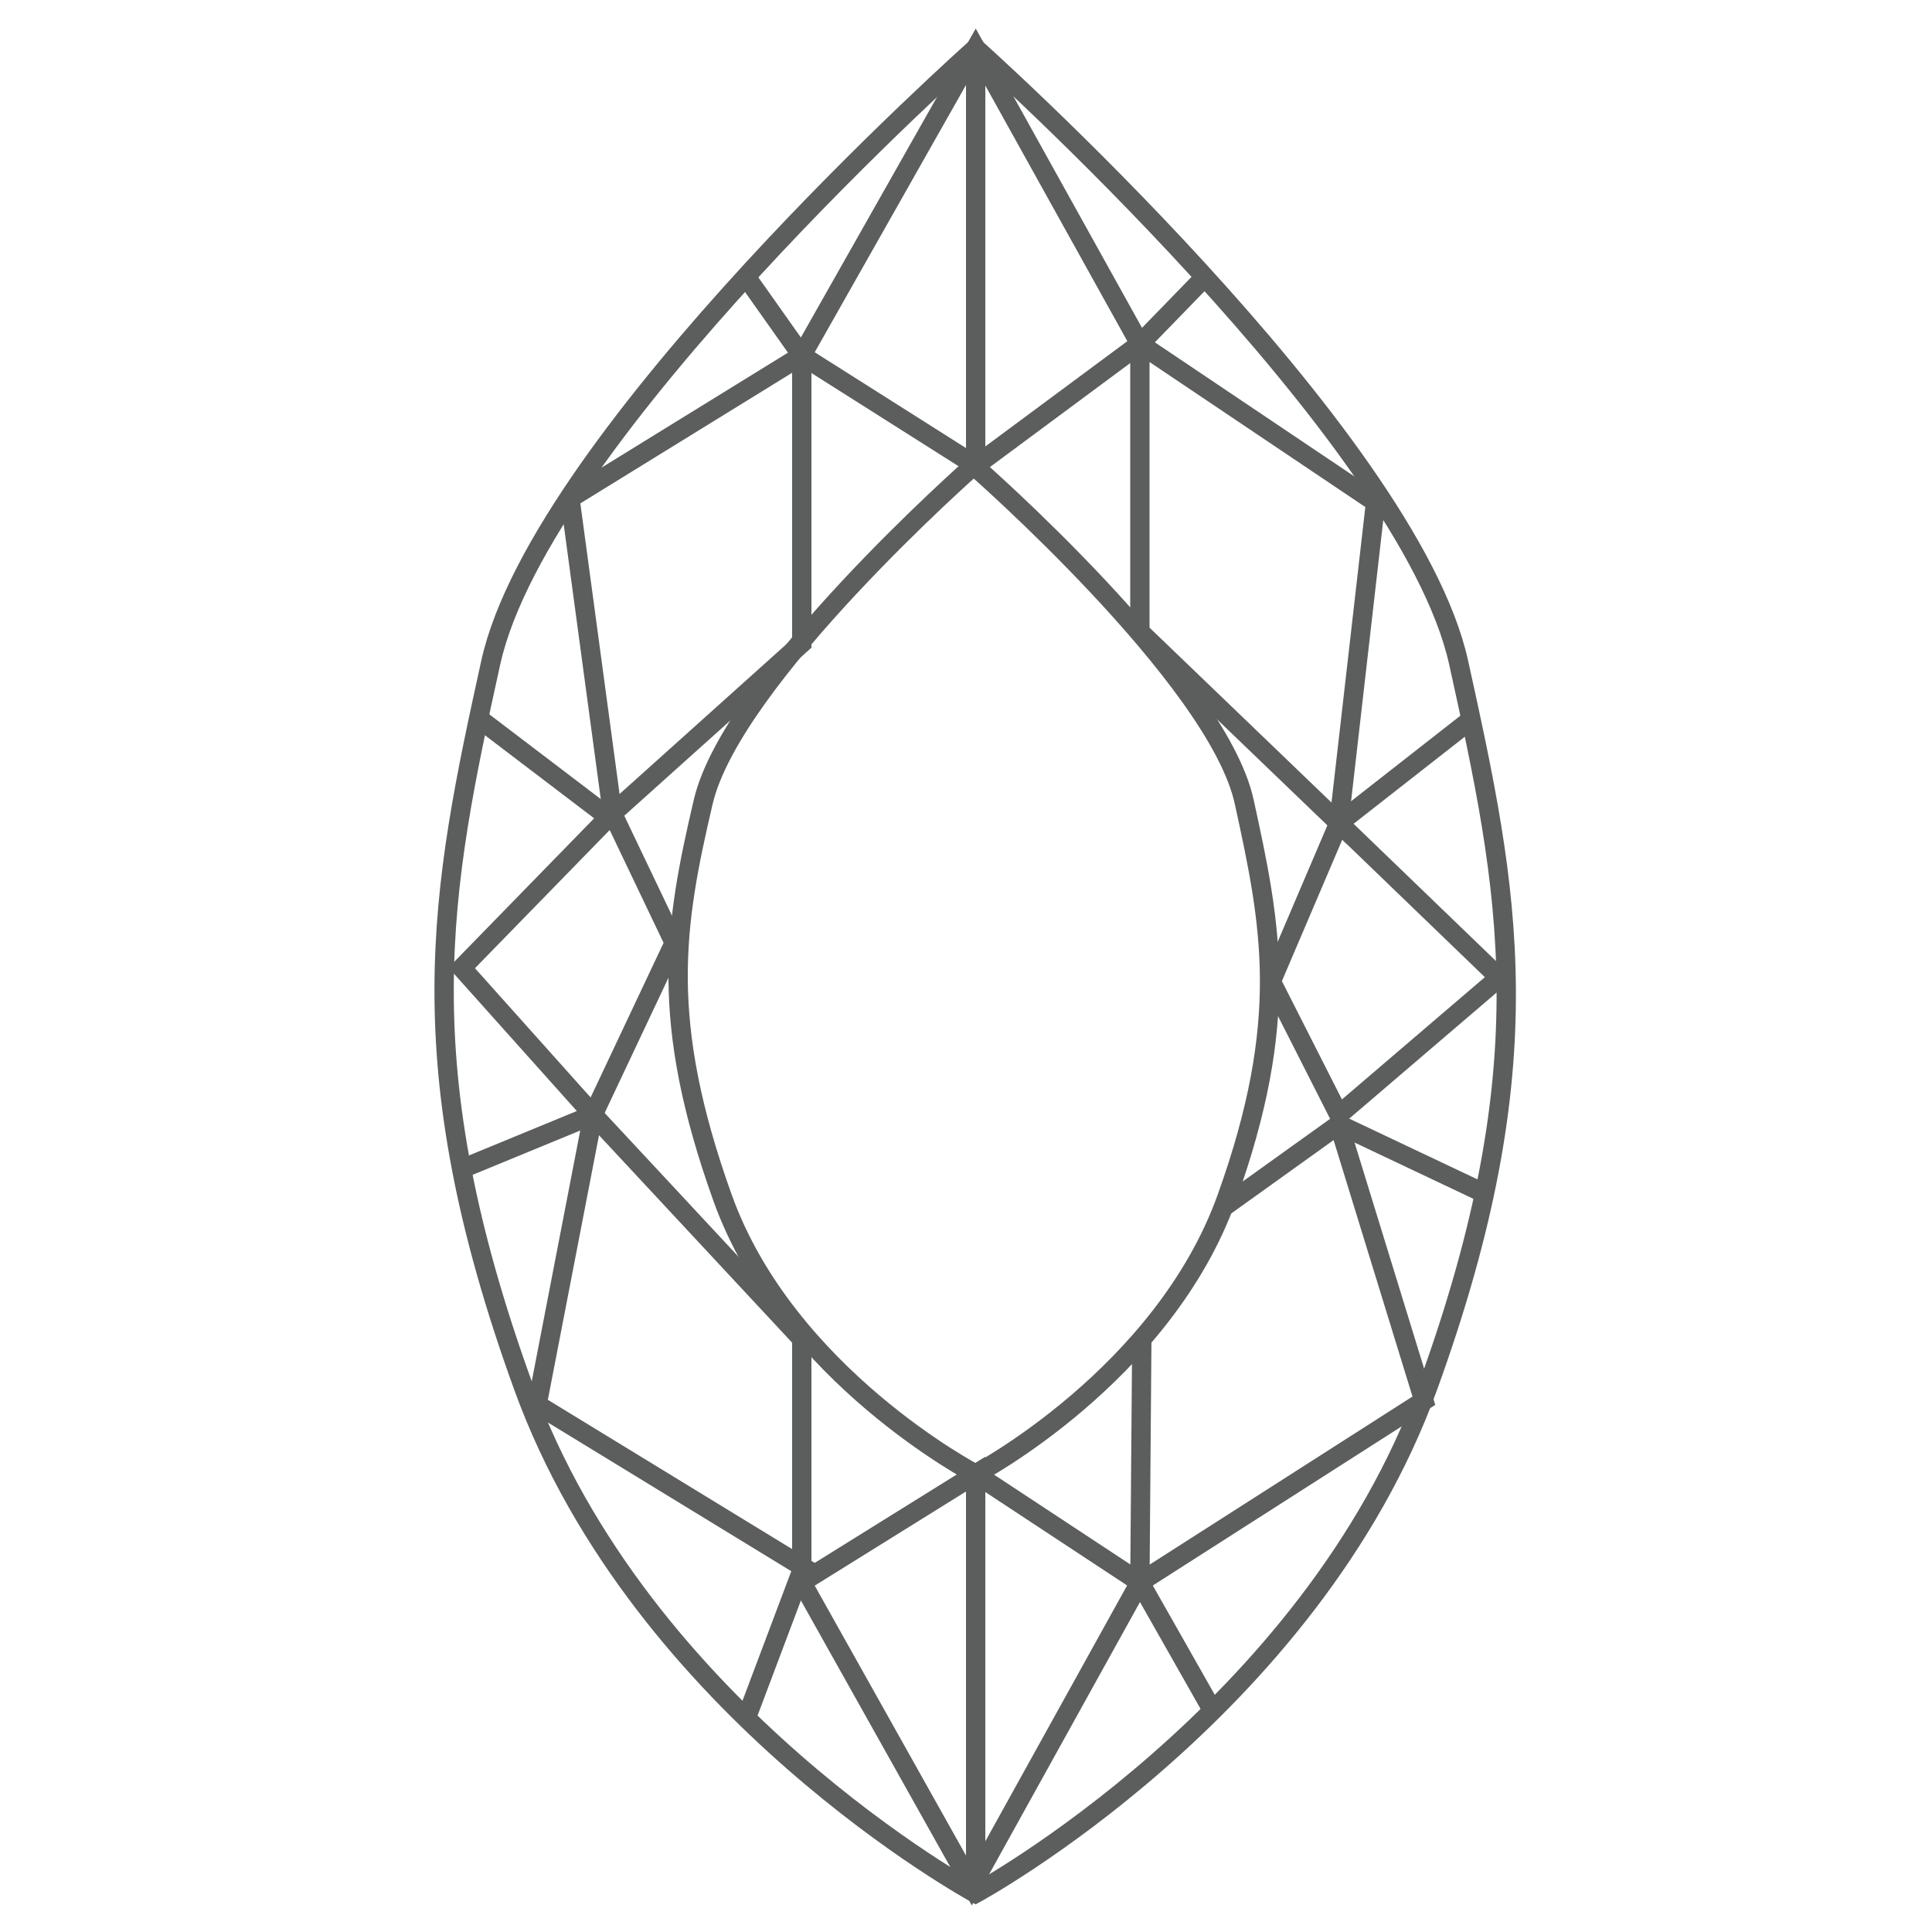 <?xml version="1.0" encoding="utf-8"?>
<!-- Generator: Adobe Illustrator 21.1.0, SVG Export Plug-In . SVG Version: 6.00 Build 0)  -->
<svg version="1.1" xmlns="http://www.w3.org/2000/svg" xmlns:xlink="http://www.w3.org/1999/xlink" x="0px" y="0px"
	 viewBox="0 0 100 100" style="enable-background:new 0 0 100 100;" xml:space="preserve">
<style type="text/css">
	.st0{fill:#FFFFFF;}
	.st1{fill:none;stroke:#5C5D5D;stroke-miterlimit:10;}
</style>
<g id="Layer_2">
	<rect class="st0" width="100" height="100"/>
</g>
<g id="Layer_1">
	<title>marquisediamondiconborder</title>
	<g id="Layer_10">
		<g>
			<path class="st1" d="M50.5,98c0,0,17.3-9.4,23.4-26.2s4.2-25.7,1.6-37.5S50.5,2.5,50.5,2.5S28,22.5,25.4,34.3S21,55,27.1,71.8
				S50.5,98,50.5,98z"/>
			<path class="st1" d="M50.5,76.3c0,0,9.7-5.1,13-14.3s2.3-14.1,0.9-20.5s-14-17.4-14-17.4s-12.5,11-14,17.4s-2.3,11.3,1,20.5
				S50.5,76.3,50.5,76.3z"/>
			<polyline class="st1" points="50.5,98 50.5,76.3 41.5,81.9 			"/>
			<line class="st1" x1="50.5" y1="2.5" x2="50.5" y2="24.1"/>
			<polygon class="st1" points="50.5,24.1 41.5,18.4 50.5,2.5 59,17.8 			"/>
			<polyline class="st1" points="41.5,81.9 50.3,97.6 59,81.9 50.5,76.3 			"/>
			<polyline class="st1" points="41.5,69.3 41.5,81.3 38.6,89 			"/>
			<polyline class="st1" points="42.2,81.5 27.8,72.7 30.7,57.7 41.5,69.3 			"/>
			<polygon class="st1" points="30.7,57.7 23.9,50.1 31.7,42.1 34.9,48.8 			"/>
			<line class="st1" x1="30.7" y1="57.7" x2="23.9" y2="60.5"/>
			<line class="st1" x1="31.7" y1="42.1" x2="29.5" y2="25.8"/>
			<line class="st1" x1="31.9" y1="42.6" x2="24.8" y2="37.2"/>
			<polyline class="st1" points="29.5,25.8 41.5,18.4 41.5,33.3 31.7,42.1 			"/>
			<line class="st1" x1="38.6" y1="14.3" x2="41.5" y2="18.4"/>
			<polygon class="st1" points="59,17.8 59,32.7 69.3,42.6 71.2,26 			"/>
			<line class="st1" x1="62.4" y1="14.3" x2="59" y2="17.8"/>
			<polygon class="st1" points="69.3,42.6 65.8,50.8 69.3,57.7 77.6,50.6 			"/>
			<line class="st1" x1="69.3" y1="42.6" x2="76.2" y2="37.2"/>
			<line class="st1" x1="69.3" y1="58.2" x2="63.3" y2="62.5"/>
			<polyline class="st1" points="69.3,58.2 73.7,72.5 59,81.9 59.1,69.3 			"/>
			<line class="st1" x1="59" y1="81.9" x2="62.8" y2="88.6"/>
			<line class="st1" x1="69.3" y1="58.2" x2="76.9" y2="61.8"/>
		</g>
	</g>
</g>
</svg>
